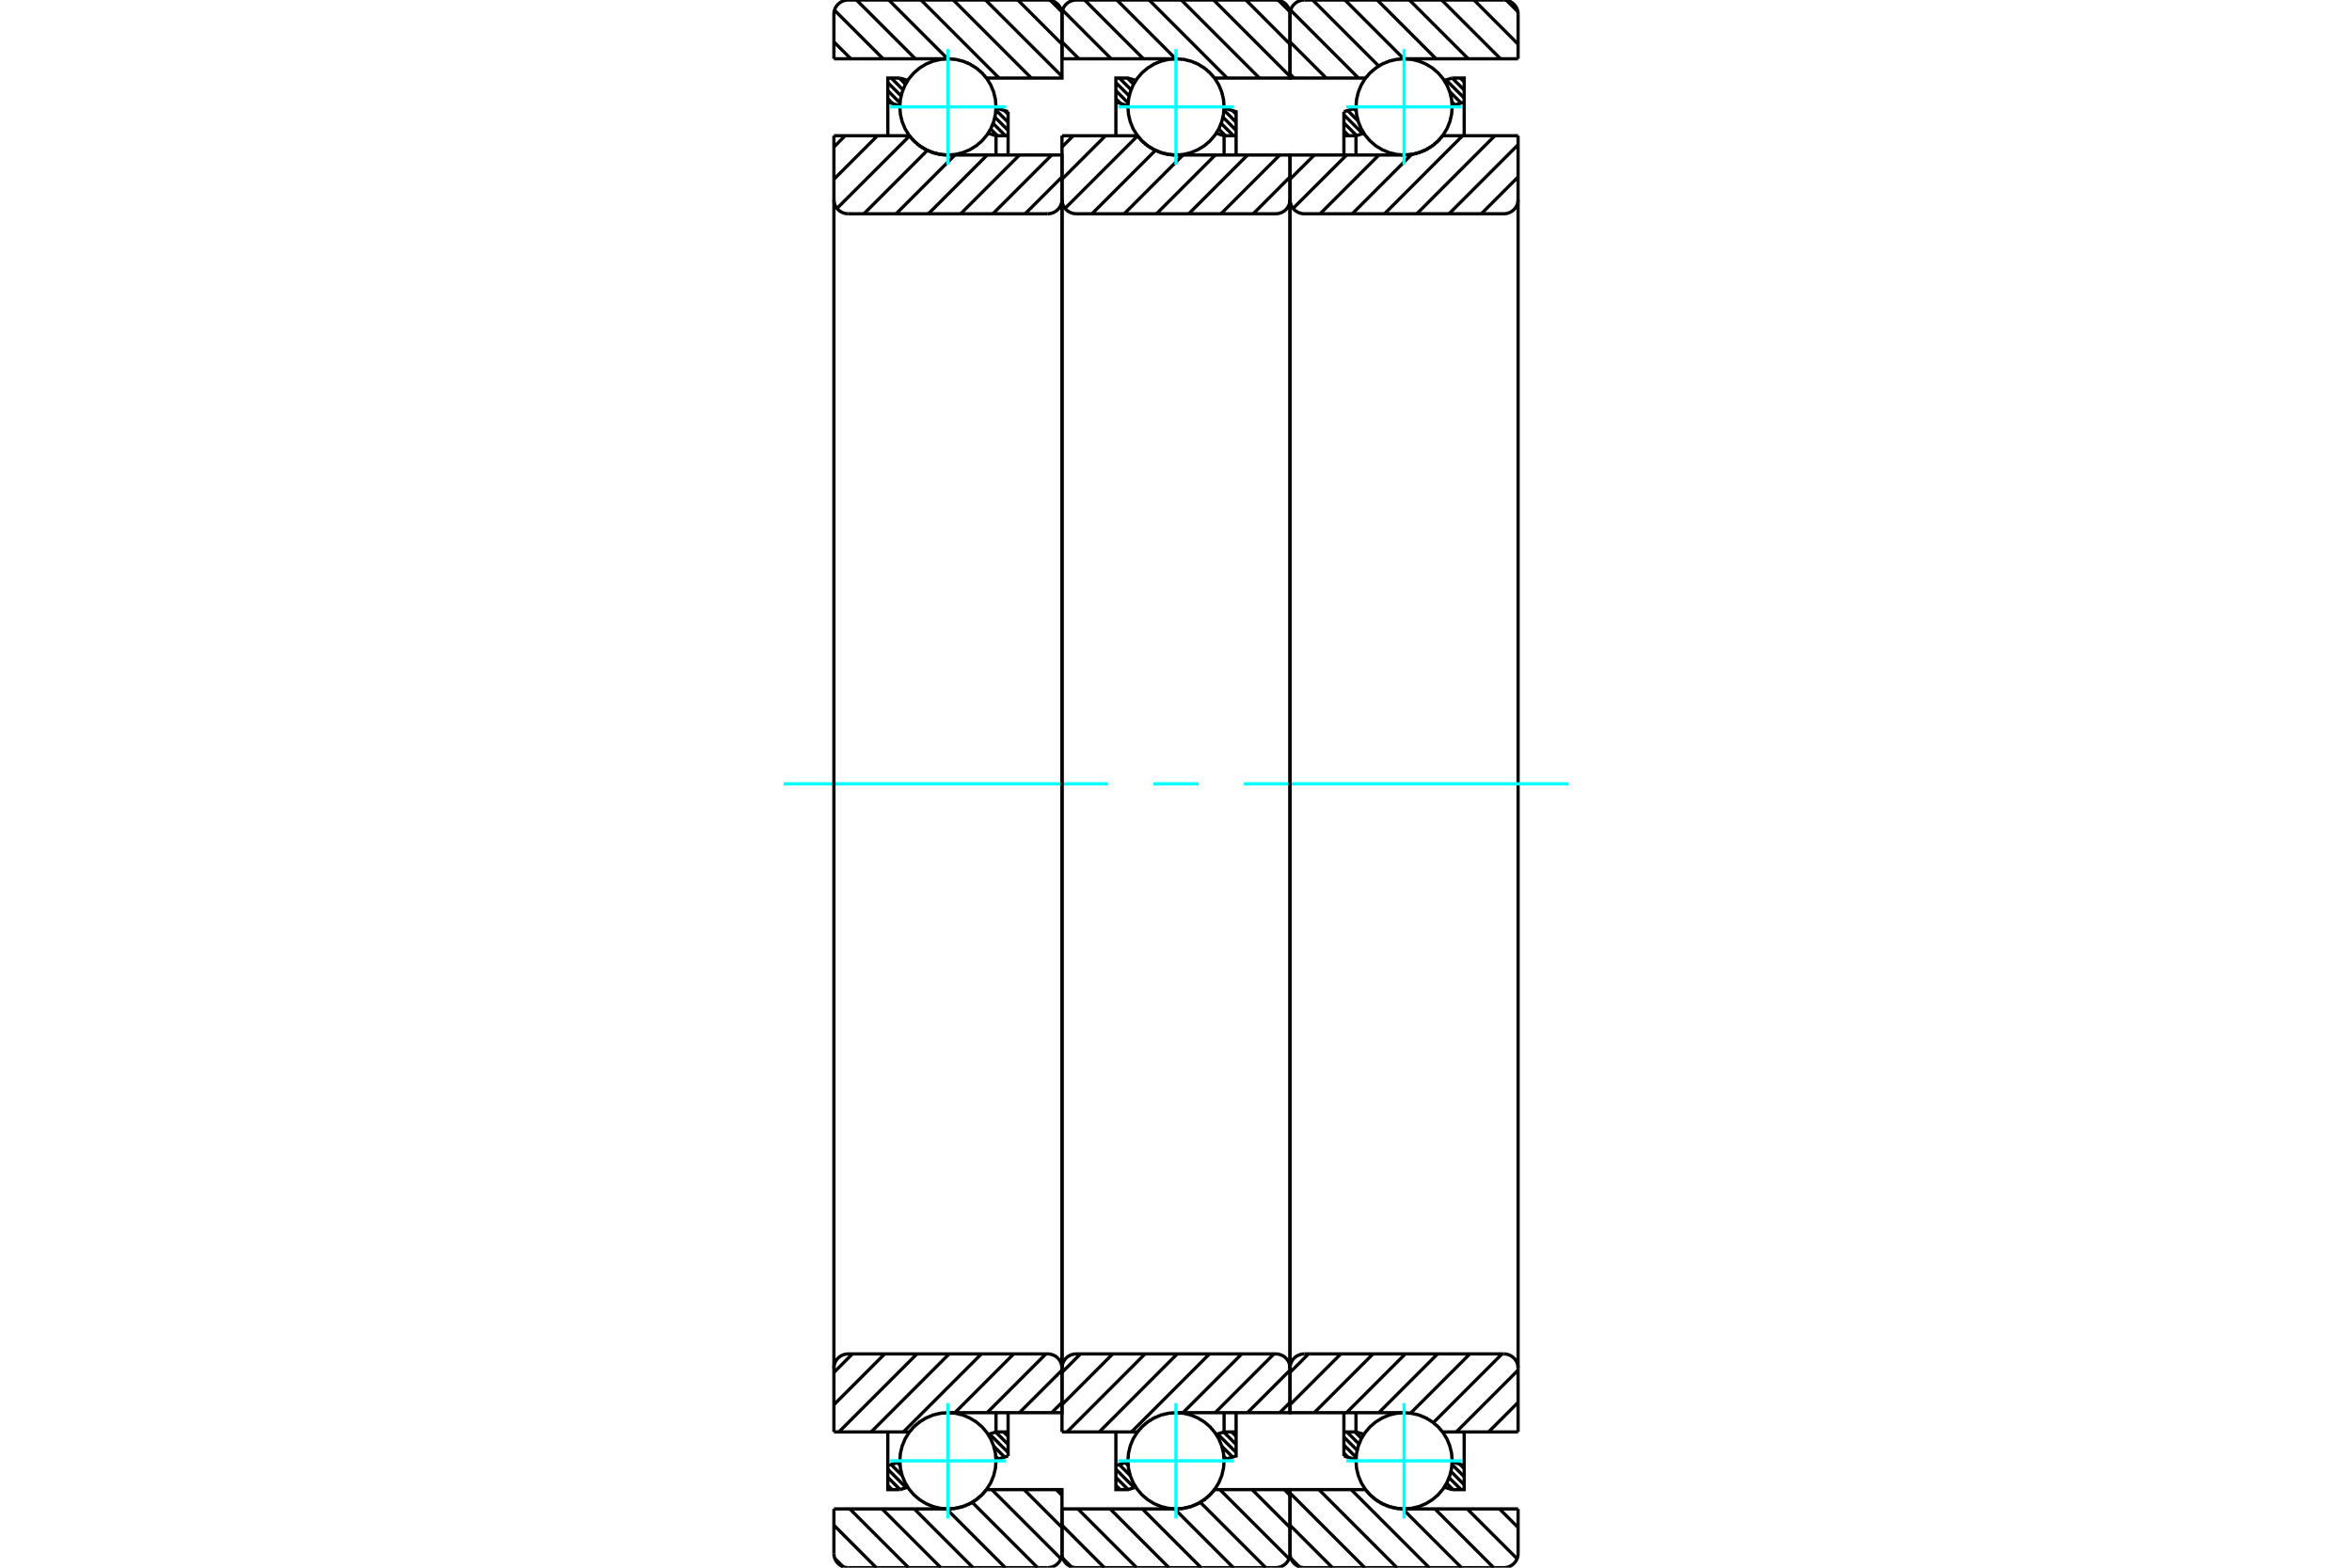 <?xml version="1.0" standalone="no"?>
<!DOCTYPE svg PUBLIC "-//W3C//DTD SVG 1.1//EN"
	"http://www.w3.org/Graphics/SVG/1.1/DTD/svg11.dtd">
<svg xmlns="http://www.w3.org/2000/svg" height="100%" width="100%" viewBox="0 0 36000 24000">
	<rect x="-1800" y="-1200" width="39600" height="26400" style="fill:#FFF"/>
	<g style="fill:none; fill-rule:evenodd" transform="matrix(1 0 0 1 0 0)">
		<g style="fill:none; stroke:#000; stroke-width:50; shape-rendering:geometricPrecision">
			<line x1="22352" y1="1195" x2="22411" y2="1254"/>
			<line x1="22228" y1="1195" x2="22411" y2="1378"/>
			<line x1="22134" y1="1224" x2="22411" y2="1501"/>
			<line x1="22189" y1="1402" x2="22364" y2="1577"/>
			<line x1="22223" y1="1560" x2="22270" y2="1607"/>
			<line x1="20722" y1="1663" x2="20757" y2="1699"/>
			<line x1="20628" y1="1692" x2="20787" y2="1852"/>
			<line x1="20570" y1="1758" x2="20858" y2="2046"/>
			<line x1="20570" y1="1882" x2="20764" y2="2075"/>
			<line x1="20570" y1="2005" x2="20643" y2="2078"/>
			<line x1="22345" y1="22417" x2="22411" y2="22483"/>
			<line x1="22225" y1="22420" x2="22411" y2="22606"/>
			<line x1="22209" y1="22527" x2="22411" y2="22730"/>
			<line x1="22180" y1="22622" x2="22364" y2="22805"/>
			<line x1="22142" y1="22707" x2="22240" y2="22805"/>
			<line x1="20739" y1="21922" x2="20839" y2="22021"/>
			<line x1="20616" y1="21922" x2="20801" y2="22107"/>
			<line x1="20570" y1="22000" x2="20773" y2="22202"/>
			<line x1="20570" y1="22123" x2="20757" y2="22310"/>
			<line x1="20570" y1="22247" x2="20633" y2="22310"/>
			<polyline points="20570,2373 20570,2078 20570,1710"/>
			<line x1="22106" y1="1232" x2="22227" y2="1195"/>
			<line x1="20570" y1="1710" x2="20755" y2="1653"/>
			<polyline points="22227,1195 22411,1195 22411,1563 22411,2078"/>
			<line x1="20876" y1="2040" x2="20755" y2="2078"/>
			<line x1="22411" y1="1563" x2="22227" y2="1620"/>
			<line x1="20755" y1="2078" x2="20755" y2="2373"/>
			<line x1="20755" y1="2078" x2="20570" y2="2078"/>
			<line x1="20570" y1="21922" x2="20755" y2="21922"/>
			<line x1="20755" y1="21627" x2="20755" y2="21922"/>
			<line x1="22227" y1="22380" x2="22411" y2="22437"/>
			<line x1="20755" y1="21922" x2="20876" y2="21959"/>
			<polyline points="22411,21922 22411,22437 22411,22805 22227,22805"/>
			<line x1="20755" y1="22347" x2="20570" y2="22290"/>
			<line x1="22227" y1="22805" x2="22106" y2="22768"/>
			<polyline points="20570,22290 20570,21922 20570,21627"/>
			<line x1="23058" y1="4" x2="23233" y2="178"/>
			<line x1="22561" y1="0" x2="23236" y2="676"/>
			<line x1="22067" y1="0" x2="22967" y2="900"/>
			<line x1="21573" y1="0" x2="22473" y2="900"/>
			<line x1="21080" y1="0" x2="21980" y2="900"/>
			<line x1="20586" y1="0" x2="21486" y2="900"/>
			<line x1="20092" y1="0" x2="21103" y2="1011"/>
			<line x1="19755" y1="156" x2="20793" y2="1195"/>
			<line x1="19745" y1="641" x2="20299" y2="1195"/>
			<line x1="19745" y1="1134" x2="19806" y2="1195"/>
			<line x1="22951" y1="23100" x2="23236" y2="23385"/>
			<line x1="22457" y1="23100" x2="23221" y2="23863"/>
			<line x1="21963" y1="23100" x2="22863" y2="24000"/>
			<line x1="21469" y1="23099" x2="22370" y2="24000"/>
			<line x1="20682" y1="22805" x2="21876" y2="24000"/>
			<line x1="20188" y1="22805" x2="21382" y2="24000"/>
			<line x1="19745" y1="22857" x2="20889" y2="24000"/>
			<line x1="19745" y1="23350" x2="20395" y2="24000"/>
			<line x1="19759" y1="23858" x2="19888" y2="23986"/>
			<line x1="23236" y1="900" x2="21491" y2="900"/>
			<polyline points="20904,1192 20903,1193 20902,1195"/>
			<polyline points="20928,1162 20923,1168 20918,1174"/>
			<polyline points="20959,1128 20954,1132 20950,1137"/>
			<polyline points="20991,1095 20987,1100 20982,1104"/>
			<polyline points="21026,1065 21022,1069 21017,1073"/>
			<polyline points="21063,1037 21058,1041 21054,1044"/>
			<polyline points="21101,1012 21096,1015 21092,1018"/>
			<polyline points="21141,989 21136,991 21132,994"/>
			<polyline points="21182,968 21177,970 21173,972"/>
			<polyline points="21224,950 21220,952 21215,953"/>
			<polyline points="21268,935 21263,936 21259,937"/>
			<polyline points="21312,922 21308,923 21303,924"/>
			<polyline points="21357,912 21353,913 21349,914"/>
			<polyline points="21403,905 21399,906 21394,906"/>
			<polyline points="21449,901 21445,901 21440,902"/>
			<polyline points="21491,900 21489,900 21487,900"/>
			<polyline points="20902,1195 19745,1195 19745,218"/>
			<polyline points="19964,0 19930,3 19896,11 19865,24 19835,42 19809,64 19787,90 19769,119 19756,151 19748,184 19745,218"/>
			<line x1="19964" y1="0" x2="23018" y2="0"/>
			<polyline points="23236,218 23234,184 23226,151 23213,119 23195,90 23172,64 23146,42 23117,24 23086,11 23052,3 23018,0"/>
			<line x1="23236" y1="218" x2="23236" y2="900"/>
			<line x1="23236" y1="23100" x2="21491" y2="23100"/>
			<polyline points="21426,23097 21458,23099 21491,23100"/>
			<polyline points="21380,23092 21400,23094 21420,23097"/>
			<polyline points="21335,23083 21354,23087 21374,23091"/>
			<polyline points="21290,23072 21309,23077 21329,23082"/>
			<polyline points="21246,23058 21265,23064 21284,23070"/>
			<polyline points="21203,23042 21221,23049 21240,23056"/>
			<polyline points="21162,23022 21179,23031 21197,23039"/>
			<polyline points="21121,23001 21138,23010 21155,23019"/>
			<polyline points="21082,22976 21098,22987 21114,22996"/>
			<polyline points="21045,22950 21060,22961 21075,22971"/>
			<polyline points="21010,22921 21023,22933 21038,22944"/>
			<polyline points="20976,22890 20989,22902 21002,22914"/>
			<polyline points="20944,22857 20956,22870 20968,22882"/>
			<polyline points="20915,22822 20925,22835 20936,22848"/>
			<polyline points="20902,22805 20904,22809 20907,22812"/>
			<polyline points="20902,22805 19745,22805 19745,23782 19748,23816 19756,23849 19769,23881 19787,23910 19809,23936 19835,23958 19865,23976 19896,23989 19930,23997 19964,24000 23018,24000 23052,23997 23086,23989 23117,23976 23146,23958 23172,23936 23195,23910 23213,23881 23226,23849 23234,23816 23236,23782 23236,23100"/>
			<line x1="23236" y1="21470" x2="22784" y2="21922"/>
			<line x1="23236" y1="20976" x2="22290" y2="21922"/>
			<line x1="22991" y1="20727" x2="21939" y2="21779"/>
			<line x1="22498" y1="20727" x2="21591" y2="21634"/>
			<line x1="22004" y1="20727" x2="21104" y2="21627"/>
			<line x1="21510" y1="20727" x2="20610" y2="21627"/>
			<line x1="21016" y1="20727" x2="20116" y2="21627"/>
			<line x1="20523" y1="20727" x2="19745" y2="21505"/>
			<line x1="20029" y1="20727" x2="19745" y2="21011"/>
			<line x1="23236" y1="2709" x2="22673" y2="3273"/>
			<line x1="23236" y1="2216" x2="22179" y2="3273"/>
			<line x1="22880" y1="2078" x2="21686" y2="3273"/>
			<line x1="22386" y1="2078" x2="21192" y2="3273"/>
			<line x1="21608" y1="2363" x2="20698" y2="3273"/>
			<line x1="21105" y1="2373" x2="20205" y2="3273"/>
			<line x1="20611" y1="2373" x2="19793" y2="3190"/>
			<line x1="20117" y1="2373" x2="19745" y2="2744"/>
			<line x1="23236" y1="2078" x2="22080" y2="2078"/>
			<polyline points="22074,2087 22077,2082 22080,2078"/>
			<polyline points="22048,2118 22060,2104 22072,2089"/>
			<polyline points="22016,2152 22028,2140 22039,2128"/>
			<polyline points="21983,2185 21995,2173 22007,2161"/>
			<polyline points="21947,2215 21960,2204 21973,2193"/>
			<polyline points="21909,2242 21924,2232 21938,2222"/>
			<polyline points="21870,2267 21885,2258 21900,2248"/>
			<polyline points="21830,2290 21846,2282 21861,2273"/>
			<polyline points="21788,2310 21804,2303 21821,2295"/>
			<polyline points="21745,2328 21762,2321 21779,2314"/>
			<polyline points="21701,2342 21718,2337 21736,2331"/>
			<polyline points="21656,2354 21674,2350 21692,2345"/>
			<polyline points="21610,2363 21629,2360 21647,2356"/>
			<polyline points="21565,2369 21583,2367 21602,2364"/>
			<polyline points="21518,2372 21537,2371 21556,2370"/>
			<polyline points="21491,2373 21500,2373 21510,2372"/>
			<polyline points="21491,2373 19745,2373 19745,3055 19748,3089 19756,3122 19769,3154 19787,3183 19809,3209 19835,3231 19865,3249 19896,3262 19930,3270 19964,3273 23018,3273 23052,3270 23086,3262 23117,3249 23146,3231 23172,3209 23195,3183 23213,3154 23226,3122 23234,3089 23236,3055 23236,2078"/>
			<line x1="23236" y1="21922" x2="22080" y2="21922"/>
			<polyline points="21497,21627 21494,21627 21491,21627"/>
			<polyline points="21530,21628 21527,21628 21524,21628"/>
			<polyline points="21577,21632 21574,21632 21571,21632"/>
			<polyline points="21622,21639 21619,21639 21616,21638"/>
			<polyline points="21668,21649 21665,21648 21662,21647"/>
			<polyline points="21713,21661 21709,21660 21706,21659"/>
			<polyline points="21757,21677 21753,21676 21750,21674"/>
			<polyline points="21799,21695 21796,21693 21792,21692"/>
			<polyline points="21841,21716 21838,21714 21834,21712"/>
			<polyline points="21881,21739 21878,21737 21874,21735"/>
			<polyline points="21920,21765 21916,21763 21913,21760"/>
			<polyline points="21957,21794 21953,21791 21950,21788"/>
			<polyline points="21993,21825 21989,21821 21985,21817"/>
			<polyline points="22026,21858 22022,21853 22018,21849"/>
			<polyline points="22057,21893 22053,21888 22049,21883"/>
			<polyline points="22080,21922 22079,21920 22078,21919"/>
			<polyline points="21491,21627 19745,21627 19745,20945"/>
			<polyline points="19964,20727 19930,20730 19896,20738 19865,20751 19835,20769 19809,20791 19787,20817 19769,20846 19756,20878 19748,20911 19745,20945"/>
			<line x1="19964" y1="20727" x2="23018" y2="20727"/>
			<polyline points="23236,20945 23234,20911 23226,20878 23213,20846 23195,20817 23172,20791 23146,20769 23117,20751 23086,20738 23052,20730 23018,20727"/>
			<line x1="23236" y1="20945" x2="23236" y2="21922"/>
			<line x1="23236" y1="3055" x2="23236" y2="20945"/>
			<line x1="19745" y1="20945" x2="19745" y2="3055"/>
		</g>
		<g style="fill:none; stroke:#0FF; stroke-width:50; shape-rendering:geometricPrecision">
			<line x1="11996" y1="12000" x2="16961" y2="12000"/>
			<line x1="17654" y1="12000" x2="18346" y2="12000"/>
			<line x1="19039" y1="12000" x2="24004" y2="12000"/>
		</g>
		<g style="fill:none; stroke:#000; stroke-width:50; shape-rendering:geometricPrecision">
			<line x1="18865" y1="1693" x2="18920" y2="1748"/>
			<line x1="18734" y1="1685" x2="18920" y2="1871"/>
			<line x1="18719" y1="1794" x2="18920" y2="1995"/>
			<line x1="18691" y1="1889" x2="18880" y2="2078"/>
			<line x1="18654" y1="1975" x2="18757" y2="2078"/>
			<line x1="17256" y1="1195" x2="17351" y2="1289"/>
			<line x1="17133" y1="1195" x2="17312" y2="1374"/>
			<line x1="17080" y1="1265" x2="17283" y2="1468"/>
			<line x1="17080" y1="1388" x2="17266" y2="1575"/>
			<line x1="17080" y1="1512" x2="17154" y2="1586"/>
			<line x1="18853" y1="21922" x2="18920" y2="21989"/>
			<line x1="18731" y1="21923" x2="18920" y2="22113"/>
			<line x1="18637" y1="21953" x2="18920" y2="22236"/>
			<line x1="18701" y1="22141" x2="18867" y2="22307"/>
			<line x1="18733" y1="22296" x2="18773" y2="22336"/>
			<line x1="17225" y1="22392" x2="17267" y2="22434"/>
			<line x1="17131" y1="22421" x2="17300" y2="22590"/>
			<line x1="17080" y1="22493" x2="17361" y2="22775"/>
			<line x1="17080" y1="22617" x2="17267" y2="22804"/>
			<line x1="17080" y1="22740" x2="17145" y2="22805"/>
			<polyline points="18920,2373 18920,2078 18920,1710 18736,1653"/>
			<polyline points="17385,1232 17264,1195 17080,1195 17080,1563 17080,2078"/>
			<line x1="17080" y1="1563" x2="17264" y2="1620"/>
			<polyline points="18615,2040 18736,2078 18736,2373"/>
			<line x1="18736" y1="2078" x2="18920" y2="2078"/>
			<line x1="18920" y1="21922" x2="18736" y2="21922"/>
			<polyline points="18736,21627 18736,21922 18615,21959"/>
			<line x1="17264" y1="22380" x2="17080" y2="22437"/>
			<polyline points="17080,21922 17080,22437 17080,22805 17264,22805 17385,22768"/>
			<polyline points="18736,22347 18920,22290 18920,21922 18920,21627"/>
			<line x1="19567" y1="4" x2="19742" y2="178"/>
			<line x1="19070" y1="0" x2="19745" y2="676"/>
			<line x1="18576" y1="0" x2="19745" y2="1169"/>
			<line x1="18082" y1="0" x2="19277" y2="1195"/>
			<line x1="17589" y1="0" x2="18783" y2="1195"/>
			<line x1="17095" y1="0" x2="17995" y2="900"/>
			<line x1="16601" y1="0" x2="17501" y2="900"/>
			<line x1="16264" y1="156" x2="17008" y2="900"/>
			<line x1="16255" y1="641" x2="16514" y2="900"/>
			<line x1="19659" y1="22805" x2="19745" y2="22892"/>
			<line x1="19165" y1="22805" x2="19745" y2="23385"/>
			<line x1="18672" y1="22805" x2="19730" y2="23863"/>
			<line x1="18372" y1="22999" x2="19373" y2="24000"/>
			<line x1="17979" y1="23100" x2="18879" y2="24000"/>
			<line x1="17485" y1="23100" x2="18385" y2="24000"/>
			<line x1="16992" y1="23100" x2="17892" y2="24000"/>
			<line x1="16498" y1="23100" x2="17398" y2="24000"/>
			<line x1="16255" y1="23350" x2="16904" y2="24000"/>
			<line x1="16268" y1="23858" x2="16397" y2="23986"/>
			<line x1="16255" y1="900" x2="18000" y2="900"/>
			<polyline points="18589,1195 18588,1193 18587,1192"/>
			<polyline points="18565,1164 18562,1160 18558,1156"/>
			<polyline points="18534,1129 18531,1126 18527,1122"/>
			<polyline points="18501,1096 18497,1093 18494,1090"/>
			<polyline points="18465,1066 18462,1063 18459,1061"/>
			<polyline points="18428,1037 18425,1035 18422,1033"/>
			<polyline points="18389,1011 18386,1010 18384,1008"/>
			<polyline points="18349,988 18346,986 18344,985"/>
			<polyline points="18307,967 18305,966 18302,965"/>
			<polyline points="18264,949 18262,948 18259,947"/>
			<polyline points="18220,934 18218,933 18216,932"/>
			<polyline points="18175,921 18173,921 18171,920"/>
			<polyline points="18130,912 18128,911 18126,911"/>
			<polyline points="18084,905 18082,905 18080,904"/>
			<polyline points="18038,901 18036,901 18034,901"/>
			<polyline points="18005,900 18003,900 18000,900"/>
			<polyline points="18589,1195 19745,1195 19745,218 19743,184 19735,151 19722,119 19704,90 19682,64 19656,42 19626,24 19595,11 19561,3 19527,0 16473,0 16439,3 16405,11 16374,24 16344,42 16318,64 16296,90 16278,119 16265,151 16257,184 16255,218 16255,900"/>
			<polyline points="16255,23100 18000,23100 18009,23100 18018,23100"/>
			<polyline points="18028,23099 18046,23099 18064,23097"/>
			<polyline points="18074,23096 18092,23094 18110,23092"/>
			<polyline points="18120,23090 18138,23087 18156,23083"/>
			<polyline points="18166,23081 18183,23077 18201,23072"/>
			<polyline points="18210,23069 18228,23064 18245,23058"/>
			<polyline points="18254,23055 18271,23048 18288,23042"/>
			<polyline points="18297,23037 18314,23030 18329,23022"/>
			<polyline points="18339,23017 18355,23009 18370,23000"/>
			<polyline points="18380,22994 18395,22985 18409,22976"/>
			<polyline points="18419,22969 18433,22959 18446,22949"/>
			<polyline points="18456,22942 18469,22931 18482,22920"/>
			<polyline points="18492,22912 18504,22900 18516,22889"/>
			<polyline points="18526,22879 18537,22868 18548,22856"/>
			<polyline points="18557,22845 18569,22831 18580,22817"/>
			<polyline points="18583,22814 18586,22810 18589,22805 19745,22805 19745,23782"/>
			<polyline points="19527,24000 19561,23997 19595,23989 19626,23976 19656,23958 19682,23936 19704,23910 19722,23881 19735,23849 19743,23816 19745,23782"/>
			<line x1="19527" y1="24000" x2="16473" y2="24000"/>
			<polyline points="16255,23782 16257,23816 16265,23849 16278,23881 16296,23910 16318,23936 16344,23958 16374,23976 16405,23989 16439,23997 16473,24000"/>
			<line x1="16255" y1="23782" x2="16255" y2="23100"/>
			<line x1="19745" y1="21470" x2="19588" y2="21627"/>
			<line x1="19745" y1="20976" x2="19094" y2="21627"/>
			<line x1="19500" y1="20727" x2="18600" y2="21627"/>
			<line x1="19007" y1="20727" x2="18107" y2="21627"/>
			<line x1="18513" y1="20727" x2="17318" y2="21922"/>
			<line x1="18019" y1="20727" x2="16825" y2="21922"/>
			<line x1="17526" y1="20727" x2="16331" y2="21922"/>
			<line x1="17032" y1="20727" x2="16255" y2="21505"/>
			<line x1="16538" y1="20727" x2="16255" y2="21011"/>
			<line x1="19745" y1="2709" x2="19182" y2="3273"/>
			<line x1="19588" y1="2373" x2="18688" y2="3273"/>
			<line x1="19095" y1="2373" x2="18195" y2="3273"/>
			<line x1="18601" y1="2373" x2="17701" y2="3273"/>
			<line x1="18107" y1="2373" x2="17207" y2="3273"/>
			<line x1="17685" y1="2302" x2="16714" y2="3273"/>
			<line x1="17412" y1="2080" x2="16302" y2="3190"/>
			<line x1="16921" y1="2078" x2="16255" y2="2744"/>
			<line x1="16427" y1="2078" x2="16255" y2="2251"/>
			<polyline points="16255,2078 17411,2078 17414,2082 17416,2085"/>
			<polyline points="17423,2094 17434,2108 17446,2121"/>
			<polyline points="17453,2129 17465,2142 17478,2155"/>
			<polyline points="17484,2162 17498,2175 17511,2187"/>
			<polyline points="17518,2193 17532,2205 17547,2217"/>
			<polyline points="17553,2222 17569,2233 17585,2244"/>
			<polyline points="17590,2248 17607,2259 17624,2269"/>
			<polyline points="17629,2272 17647,2282 17664,2292"/>
			<polyline points="17669,2294 17688,2303 17706,2312"/>
			<polyline points="17711,2314 17730,2321 17749,2329"/>
			<polyline points="17754,2330 17774,2337 17793,2343"/>
			<polyline points="17798,2344 17818,2350 17838,2355"/>
			<polyline points="17842,2356 17863,2360 17884,2364"/>
			<polyline points="17888,2364 17909,2367 17930,2369"/>
			<polyline points="17933,2370 17967,2372 18000,2373 19745,2373 19745,3055"/>
			<polyline points="19527,3273 19561,3270 19595,3262 19626,3249 19656,3231 19682,3209 19704,3183 19722,3154 19735,3122 19743,3089 19745,3055"/>
			<line x1="19527" y1="3273" x2="16473" y2="3273"/>
			<polyline points="16255,3055 16257,3089 16265,3122 16278,3154 16296,3183 16318,3209 16344,3231 16374,3249 16405,3262 16439,3270 16473,3273"/>
			<line x1="16255" y1="3055" x2="16255" y2="2078"/>
			<line x1="16255" y1="21922" x2="17411" y2="21922"/>
			<polyline points="18000,21627 17998,21627 17995,21627"/>
			<polyline points="17959,21628 17954,21629 17949,21629"/>
			<polyline points="17913,21632 17908,21633 17903,21634"/>
			<polyline points="17867,21639 17862,21640 17857,21641"/>
			<polyline points="17822,21649 17817,21650 17812,21652"/>
			<polyline points="17777,21662 17772,21663 17768,21665"/>
			<polyline points="17734,21677 17729,21679 17724,21681"/>
			<polyline points="17691,21695 17686,21697 17682,21700"/>
			<polyline points="17650,21716 17645,21718 17640,21721"/>
			<polyline points="17610,21739 17605,21742 17601,21745"/>
			<polyline points="17572,21764 17567,21768 17562,21772"/>
			<polyline points="17536,21792 17531,21796 17526,21800"/>
			<polyline points="17501,21822 17496,21827 17491,21831"/>
			<polyline points="17468,21855 17463,21860 17458,21865"/>
			<polyline points="17437,21889 17432,21895 17427,21902"/>
			<polyline points="17413,21919 17412,21920 17411,21922"/>
			<polyline points="18000,21627 19745,21627 19745,20945 19743,20911 19735,20878 19722,20846 19704,20817 19682,20791 19656,20769 19626,20751 19595,20738 19561,20730 19527,20727 16473,20727 16439,20730 16405,20738 16374,20751 16344,20769 16318,20791 16296,20817 16278,20846 16265,20878 16257,20911 16255,20945 16255,21922"/>
			<line x1="16255" y1="3055" x2="16255" y2="20945"/>
			<line x1="19745" y1="20945" x2="19745" y2="3055"/>
			<line x1="15374" y1="1693" x2="15430" y2="1748"/>
			<line x1="15243" y1="1685" x2="15430" y2="1871"/>
			<line x1="15228" y1="1794" x2="15430" y2="1995"/>
			<line x1="15200" y1="1889" x2="15389" y2="2078"/>
			<line x1="15163" y1="1975" x2="15266" y2="2078"/>
			<line x1="13765" y1="1195" x2="13860" y2="1289"/>
			<line x1="13642" y1="1195" x2="13821" y2="1374"/>
			<line x1="13589" y1="1265" x2="13792" y2="1468"/>
			<line x1="13589" y1="1388" x2="13775" y2="1575"/>
			<line x1="13589" y1="1512" x2="13663" y2="1586"/>
			<line x1="15362" y1="21922" x2="15430" y2="21989"/>
			<line x1="15240" y1="21923" x2="15430" y2="22113"/>
			<line x1="15146" y1="21953" x2="15430" y2="22236"/>
			<line x1="15211" y1="22141" x2="15376" y2="22307"/>
			<line x1="15242" y1="22296" x2="15282" y2="22336"/>
			<line x1="13734" y1="22392" x2="13776" y2="22434"/>
			<line x1="13640" y1="22421" x2="13809" y2="22590"/>
			<line x1="13589" y1="22493" x2="13870" y2="22775"/>
			<line x1="13589" y1="22617" x2="13776" y2="22804"/>
			<line x1="13589" y1="22740" x2="13654" y2="22805"/>
			<polyline points="15430,2373 15430,2078 15430,1710"/>
			<line x1="13894" y1="1232" x2="13773" y2="1195"/>
			<line x1="15430" y1="1710" x2="15245" y2="1653"/>
			<polyline points="13773,1195 13589,1195 13589,1563 13589,2078"/>
			<line x1="15124" y1="2040" x2="15245" y2="2078"/>
			<line x1="13589" y1="1563" x2="13773" y2="1620"/>
			<line x1="15245" y1="2078" x2="15245" y2="2373"/>
			<line x1="15245" y1="2078" x2="15430" y2="2078"/>
			<line x1="15430" y1="21922" x2="15245" y2="21922"/>
			<line x1="15245" y1="21627" x2="15245" y2="21922"/>
			<line x1="13773" y1="22380" x2="13589" y2="22437"/>
			<line x1="15245" y1="21922" x2="15124" y2="21959"/>
			<polyline points="13589,21922 13589,22437 13589,22805 13773,22805"/>
			<line x1="15245" y1="22347" x2="15430" y2="22290"/>
			<line x1="13773" y1="22805" x2="13894" y2="22768"/>
			<polyline points="15430,22290 15430,21922 15430,21627"/>
			<line x1="16076" y1="4" x2="16251" y2="178"/>
			<line x1="15579" y1="0" x2="16255" y2="676"/>
			<line x1="15085" y1="0" x2="16255" y2="1169"/>
			<line x1="14591" y1="0" x2="15786" y2="1195"/>
			<line x1="14098" y1="0" x2="15292" y2="1195"/>
			<line x1="13604" y1="0" x2="14504" y2="900"/>
			<line x1="13110" y1="0" x2="14010" y2="900"/>
			<line x1="12773" y1="156" x2="13517" y2="900"/>
			<line x1="12764" y1="641" x2="13023" y2="900"/>
			<line x1="16168" y1="22805" x2="16255" y2="22892"/>
			<line x1="15675" y1="22805" x2="16255" y2="23385"/>
			<line x1="15181" y1="22805" x2="16239" y2="23863"/>
			<line x1="14881" y1="22999" x2="15882" y2="24000"/>
			<line x1="14488" y1="23100" x2="15388" y2="24000"/>
			<line x1="13994" y1="23100" x2="14894" y2="24000"/>
			<line x1="13501" y1="23100" x2="14401" y2="24000"/>
			<line x1="13007" y1="23100" x2="13907" y2="24000"/>
			<line x1="12764" y1="23350" x2="13413" y2="24000"/>
			<line x1="12777" y1="23858" x2="12906" y2="23986"/>
			<line x1="12764" y1="900" x2="14509" y2="900"/>
			<polyline points="14514,900 14512,900 14509,900"/>
			<polyline points="14546,901 14545,901 14543,901"/>
			<polyline points="14593,905 14591,905 14589,904"/>
			<polyline points="14639,911 14637,911 14635,911"/>
			<polyline points="14684,921 14682,921 14680,920"/>
			<polyline points="14729,934 14727,933 14725,932"/>
			<polyline points="14773,949 14771,948 14769,947"/>
			<polyline points="14816,967 14814,966 14811,965"/>
			<polyline points="14858,988 14855,986 14853,985"/>
			<polyline points="14898,1011 14895,1009 14893,1008"/>
			<polyline points="14937,1037 14934,1035 14931,1033"/>
			<polyline points="14974,1065 14971,1063 14968,1061"/>
			<polyline points="15010,1096 15006,1093 15003,1091"/>
			<polyline points="15043,1129 15040,1126 15036,1122"/>
			<polyline points="15074,1164 15071,1160 15068,1156"/>
			<polyline points="15098,1195 15097,1193 15096,1192"/>
			<polyline points="15098,1195 16255,1195 16255,218 16252,184 16244,151 16231,119 16213,90 16191,64 16165,42 16135,24 16104,11 16070,3 16036,0 12982,0 12948,3 12914,11 12883,24 12854,42 12828,64 12805,90 12787,119 12774,151 12766,184 12764,218 12764,900"/>
			<line x1="12764" y1="23100" x2="14509" y2="23100"/>
			<polyline points="15092,22814 15095,22810 15098,22805"/>
			<polyline points="15066,22845 15078,22831 15090,22817"/>
			<polyline points="15035,22879 15046,22868 15057,22856"/>
			<polyline points="15001,22912 15013,22900 15025,22889"/>
			<polyline points="14965,22942 14978,22931 14991,22920"/>
			<polyline points="14928,22969 14942,22959 14956,22949"/>
			<polyline points="14889,22994 14904,22985 14918,22976"/>
			<polyline points="14848,23017 14864,23009 14879,23000"/>
			<polyline points="14806,23037 14823,23030 14839,23022"/>
			<polyline points="14763,23055 14780,23048 14797,23041"/>
			<polyline points="14719,23069 14737,23064 14754,23058"/>
			<polyline points="14675,23081 14692,23077 14710,23072"/>
			<polyline points="14629,23090 14647,23087 14665,23083"/>
			<polyline points="14583,23096 14601,23094 14620,23092"/>
			<polyline points="14537,23099 14555,23099 14574,23097"/>
			<polyline points="14509,23100 14518,23100 14527,23100"/>
			<polyline points="15098,22805 16255,22805 16255,23782"/>
			<polyline points="16036,24000 16070,23997 16104,23989 16135,23976 16165,23958 16191,23936 16213,23910 16231,23881 16244,23849 16252,23816 16255,23782"/>
			<line x1="16036" y1="24000" x2="12982" y2="24000"/>
			<polyline points="12764,23782 12766,23816 12774,23849 12787,23881 12805,23910 12828,23936 12854,23958 12883,23976 12914,23989 12948,23997 12982,24000"/>
			<line x1="12764" y1="23782" x2="12764" y2="23100"/>
			<line x1="16255" y1="21470" x2="16097" y2="21627"/>
			<line x1="16255" y1="20976" x2="15603" y2="21627"/>
			<line x1="16009" y1="20727" x2="15109" y2="21627"/>
			<line x1="15516" y1="20727" x2="14616" y2="21627"/>
			<line x1="15022" y1="20727" x2="13827" y2="21922"/>
			<line x1="14528" y1="20727" x2="13334" y2="21922"/>
			<line x1="14035" y1="20727" x2="12840" y2="21922"/>
			<line x1="13541" y1="20727" x2="12764" y2="21505"/>
			<line x1="13047" y1="20727" x2="12764" y2="21011"/>
			<line x1="16255" y1="2709" x2="15691" y2="3273"/>
			<line x1="16097" y1="2373" x2="15197" y2="3273"/>
			<line x1="15604" y1="2373" x2="14704" y2="3273"/>
			<line x1="15110" y1="2373" x2="14210" y2="3273"/>
			<line x1="14616" y1="2373" x2="13716" y2="3273"/>
			<line x1="14194" y1="2302" x2="13223" y2="3273"/>
			<line x1="13922" y1="2080" x2="12811" y2="3190"/>
			<line x1="13430" y1="2078" x2="12764" y2="2744"/>
			<line x1="12936" y1="2078" x2="12764" y2="2251"/>
			<line x1="12764" y1="2078" x2="13920" y2="2078"/>
			<polyline points="14442,2370 14476,2372 14509,2373"/>
			<polyline points="14396,2364 14418,2367 14439,2369"/>
			<polyline points="14351,2356 14372,2360 14393,2364"/>
			<polyline points="14306,2344 14327,2350 14347,2355"/>
			<polyline points="14263,2330 14283,2337 14303,2343"/>
			<polyline points="14220,2314 14239,2321 14259,2329"/>
			<polyline points="14178,2294 14197,2303 14215,2312"/>
			<polyline points="14138,2272 14156,2282 14173,2292"/>
			<polyline points="14099,2248 14116,2259 14133,2269"/>
			<polyline points="14062,2221 14078,2233 14094,2244"/>
			<polyline points="14026,2193 14041,2205 14056,2217"/>
			<polyline points="13993,2162 14007,2175 14020,2187"/>
			<polyline points="13961,2129 13974,2142 13987,2155"/>
			<polyline points="13932,2094 13943,2108 13955,2121"/>
			<polyline points="13920,2078 13923,2082 13925,2085"/>
			<polyline points="14509,2373 16255,2373 16255,3055"/>
			<polyline points="16036,3273 16070,3270 16104,3262 16135,3249 16165,3231 16191,3209 16213,3183 16231,3154 16244,3122 16252,3089 16255,3055"/>
			<line x1="16036" y1="3273" x2="12982" y2="3273"/>
			<polyline points="12764,3055 12766,3089 12774,3122 12787,3154 12805,3183 12828,3209 12854,3231 12883,3249 12914,3262 12948,3270 12982,3273"/>
			<line x1="12764" y1="3055" x2="12764" y2="2078"/>
			<line x1="12764" y1="21922" x2="13920" y2="21922"/>
			<polyline points="13922,21919 13921,21920 13920,21922"/>
			<polyline points="13946,21889 13941,21895 13936,21902"/>
			<polyline points="13977,21855 13972,21860 13968,21865"/>
			<polyline points="14010,21822 14005,21827 14000,21831"/>
			<polyline points="14045,21792 14040,21796 14035,21800"/>
			<polyline points="14081,21764 14076,21768 14071,21771"/>
			<polyline points="14119,21739 14115,21742 14110,21745"/>
			<polyline points="14159,21716 14154,21718 14150,21721"/>
			<polyline points="14200,21695 14196,21697 14191,21700"/>
			<polyline points="14243,21677 14238,21679 14233,21681"/>
			<polyline points="14286,21662 14282,21663 14277,21665"/>
			<polyline points="14331,21649 14326,21650 14321,21652"/>
			<polyline points="14376,21639 14371,21640 14366,21641"/>
			<polyline points="14421,21633 14417,21633 14412,21634"/>
			<polyline points="14468,21628 14463,21629 14458,21629"/>
			<polyline points="14509,21627 14507,21627 14504,21627"/>
			<polyline points="14509,21627 16255,21627 16255,20945 16252,20911 16244,20878 16231,20846 16213,20817 16191,20791 16165,20769 16135,20751 16104,20738 16070,20730 16036,20727 12982,20727 12948,20730 12914,20738 12883,20751 12854,20769 12828,20791 12805,20817 12787,20846 12774,20878 12766,20911 12764,20945 12764,21922"/>
			<line x1="12764" y1="3055" x2="12764" y2="20945"/>
			<line x1="16255" y1="20945" x2="16255" y2="3055"/>
			<polyline points="22227,1636 22218,1521 22191,1409 22147,1302 22087,1204 22012,1116 21924,1041 21825,980 21718,936 21606,909 21491,900 21376,909 21263,936 21157,980 21058,1041 20970,1116 20895,1204 20835,1302 20791,1409 20764,1521 20755,1636 20764,1752 20791,1864 20835,1971 20895,2069 20970,2157 21058,2232 21157,2292 21263,2337 21376,2364 21491,2373 21606,2364 21718,2337 21825,2292 21924,2232 22012,2157 22087,2069 22147,1971 22191,1864 22218,1752 22227,1636"/>
		</g>
		<g style="fill:none; stroke:#0FF; stroke-width:50; shape-rendering:geometricPrecision">
			<line x1="20607" y1="1636" x2="22375" y2="1636"/>
			<line x1="21491" y1="2520" x2="21491" y2="753"/>
		</g>
		<g style="fill:none; stroke:#000; stroke-width:50; shape-rendering:geometricPrecision">
			<polyline points="22227,22364 22218,22248 22191,22136 22147,22029 22087,21931 22012,21843 21924,21768 21825,21708 21718,21663 21606,21636 21491,21627 21376,21636 21263,21663 21157,21708 21058,21768 20970,21843 20895,21931 20835,22029 20791,22136 20764,22248 20755,22364 20764,22479 20791,22591 20835,22698 20895,22796 20970,22884 21058,22959 21157,23020 21263,23064 21376,23091 21491,23100 21606,23091 21718,23064 21825,23020 21924,22959 22012,22884 22087,22796 22147,22698 22191,22591 22218,22479 22227,22364"/>
		</g>
		<g style="fill:none; stroke:#0FF; stroke-width:50; shape-rendering:geometricPrecision">
			<line x1="20607" y1="22364" x2="22375" y2="22364"/>
			<line x1="21491" y1="23247" x2="21491" y2="21480"/>
		</g>
		<g style="fill:none; stroke:#000; stroke-width:50; shape-rendering:geometricPrecision">
			<polyline points="18736,1636 18727,1521 18700,1409 18656,1302 18596,1204 18521,1116 18433,1041 18334,980 18228,936 18115,909 18000,900 17885,909 17772,936 17666,980 17567,1041 17479,1116 17404,1204 17344,1302 17300,1409 17273,1521 17264,1636 17273,1752 17300,1864 17344,1971 17404,2069 17479,2157 17567,2232 17666,2292 17772,2337 17885,2364 18000,2373 18115,2364 18228,2337 18334,2292 18433,2232 18521,2157 18596,2069 18656,1971 18700,1864 18727,1752 18736,1636"/>
		</g>
		<g style="fill:none; stroke:#0FF; stroke-width:50; shape-rendering:geometricPrecision">
			<line x1="17116" y1="1636" x2="18884" y2="1636"/>
			<line x1="18000" y1="2520" x2="18000" y2="753"/>
		</g>
		<g style="fill:none; stroke:#000; stroke-width:50; shape-rendering:geometricPrecision">
			<polyline points="18736,22364 18727,22248 18700,22136 18656,22029 18596,21931 18521,21843 18433,21768 18334,21708 18228,21663 18115,21636 18000,21627 17885,21636 17772,21663 17666,21708 17567,21768 17479,21843 17404,21931 17344,22029 17300,22136 17273,22248 17264,22364 17273,22479 17300,22591 17344,22698 17404,22796 17479,22884 17567,22959 17666,23020 17772,23064 17885,23091 18000,23100 18115,23091 18228,23064 18334,23020 18433,22959 18521,22884 18596,22796 18656,22698 18700,22591 18727,22479 18736,22364"/>
		</g>
		<g style="fill:none; stroke:#0FF; stroke-width:50; shape-rendering:geometricPrecision">
			<line x1="17116" y1="22364" x2="18884" y2="22364"/>
			<line x1="18000" y1="23247" x2="18000" y2="21480"/>
		</g>
		<g style="fill:none; stroke:#000; stroke-width:50; shape-rendering:geometricPrecision">
			<polyline points="15245,1636 15236,1521 15209,1409 15165,1302 15105,1204 15030,1116 14942,1041 14843,980 14737,936 14624,909 14509,900 14394,909 14282,936 14175,980 14076,1041 13988,1116 13913,1204 13853,1302 13809,1409 13782,1521 13773,1636 13782,1752 13809,1864 13853,1971 13913,2069 13988,2157 14076,2232 14175,2292 14282,2337 14394,2364 14509,2373 14624,2364 14737,2337 14843,2292 14942,2232 15030,2157 15105,2069 15165,1971 15209,1864 15236,1752 15245,1636"/>
		</g>
		<g style="fill:none; stroke:#0FF; stroke-width:50; shape-rendering:geometricPrecision">
			<line x1="13625" y1="1636" x2="15393" y2="1636"/>
			<line x1="14509" y1="2520" x2="14509" y2="753"/>
		</g>
		<g style="fill:none; stroke:#000; stroke-width:50; shape-rendering:geometricPrecision">
			<polyline points="15245,22364 15236,22248 15209,22136 15165,22029 15105,21931 15030,21843 14942,21768 14843,21708 14737,21663 14624,21636 14509,21627 14394,21636 14282,21663 14175,21708 14076,21768 13988,21843 13913,21931 13853,22029 13809,22136 13782,22248 13773,22364 13782,22479 13809,22591 13853,22698 13913,22796 13988,22884 14076,22959 14175,23020 14282,23064 14394,23091 14509,23100 14624,23091 14737,23064 14843,23020 14942,22959 15030,22884 15105,22796 15165,22698 15209,22591 15236,22479 15245,22364"/>
		</g>
		<g style="fill:none; stroke:#0FF; stroke-width:50; shape-rendering:geometricPrecision">
			<line x1="13625" y1="22364" x2="15393" y2="22364"/>
			<line x1="14509" y1="23247" x2="14509" y2="21480"/>
		</g>
	</g>
</svg>
